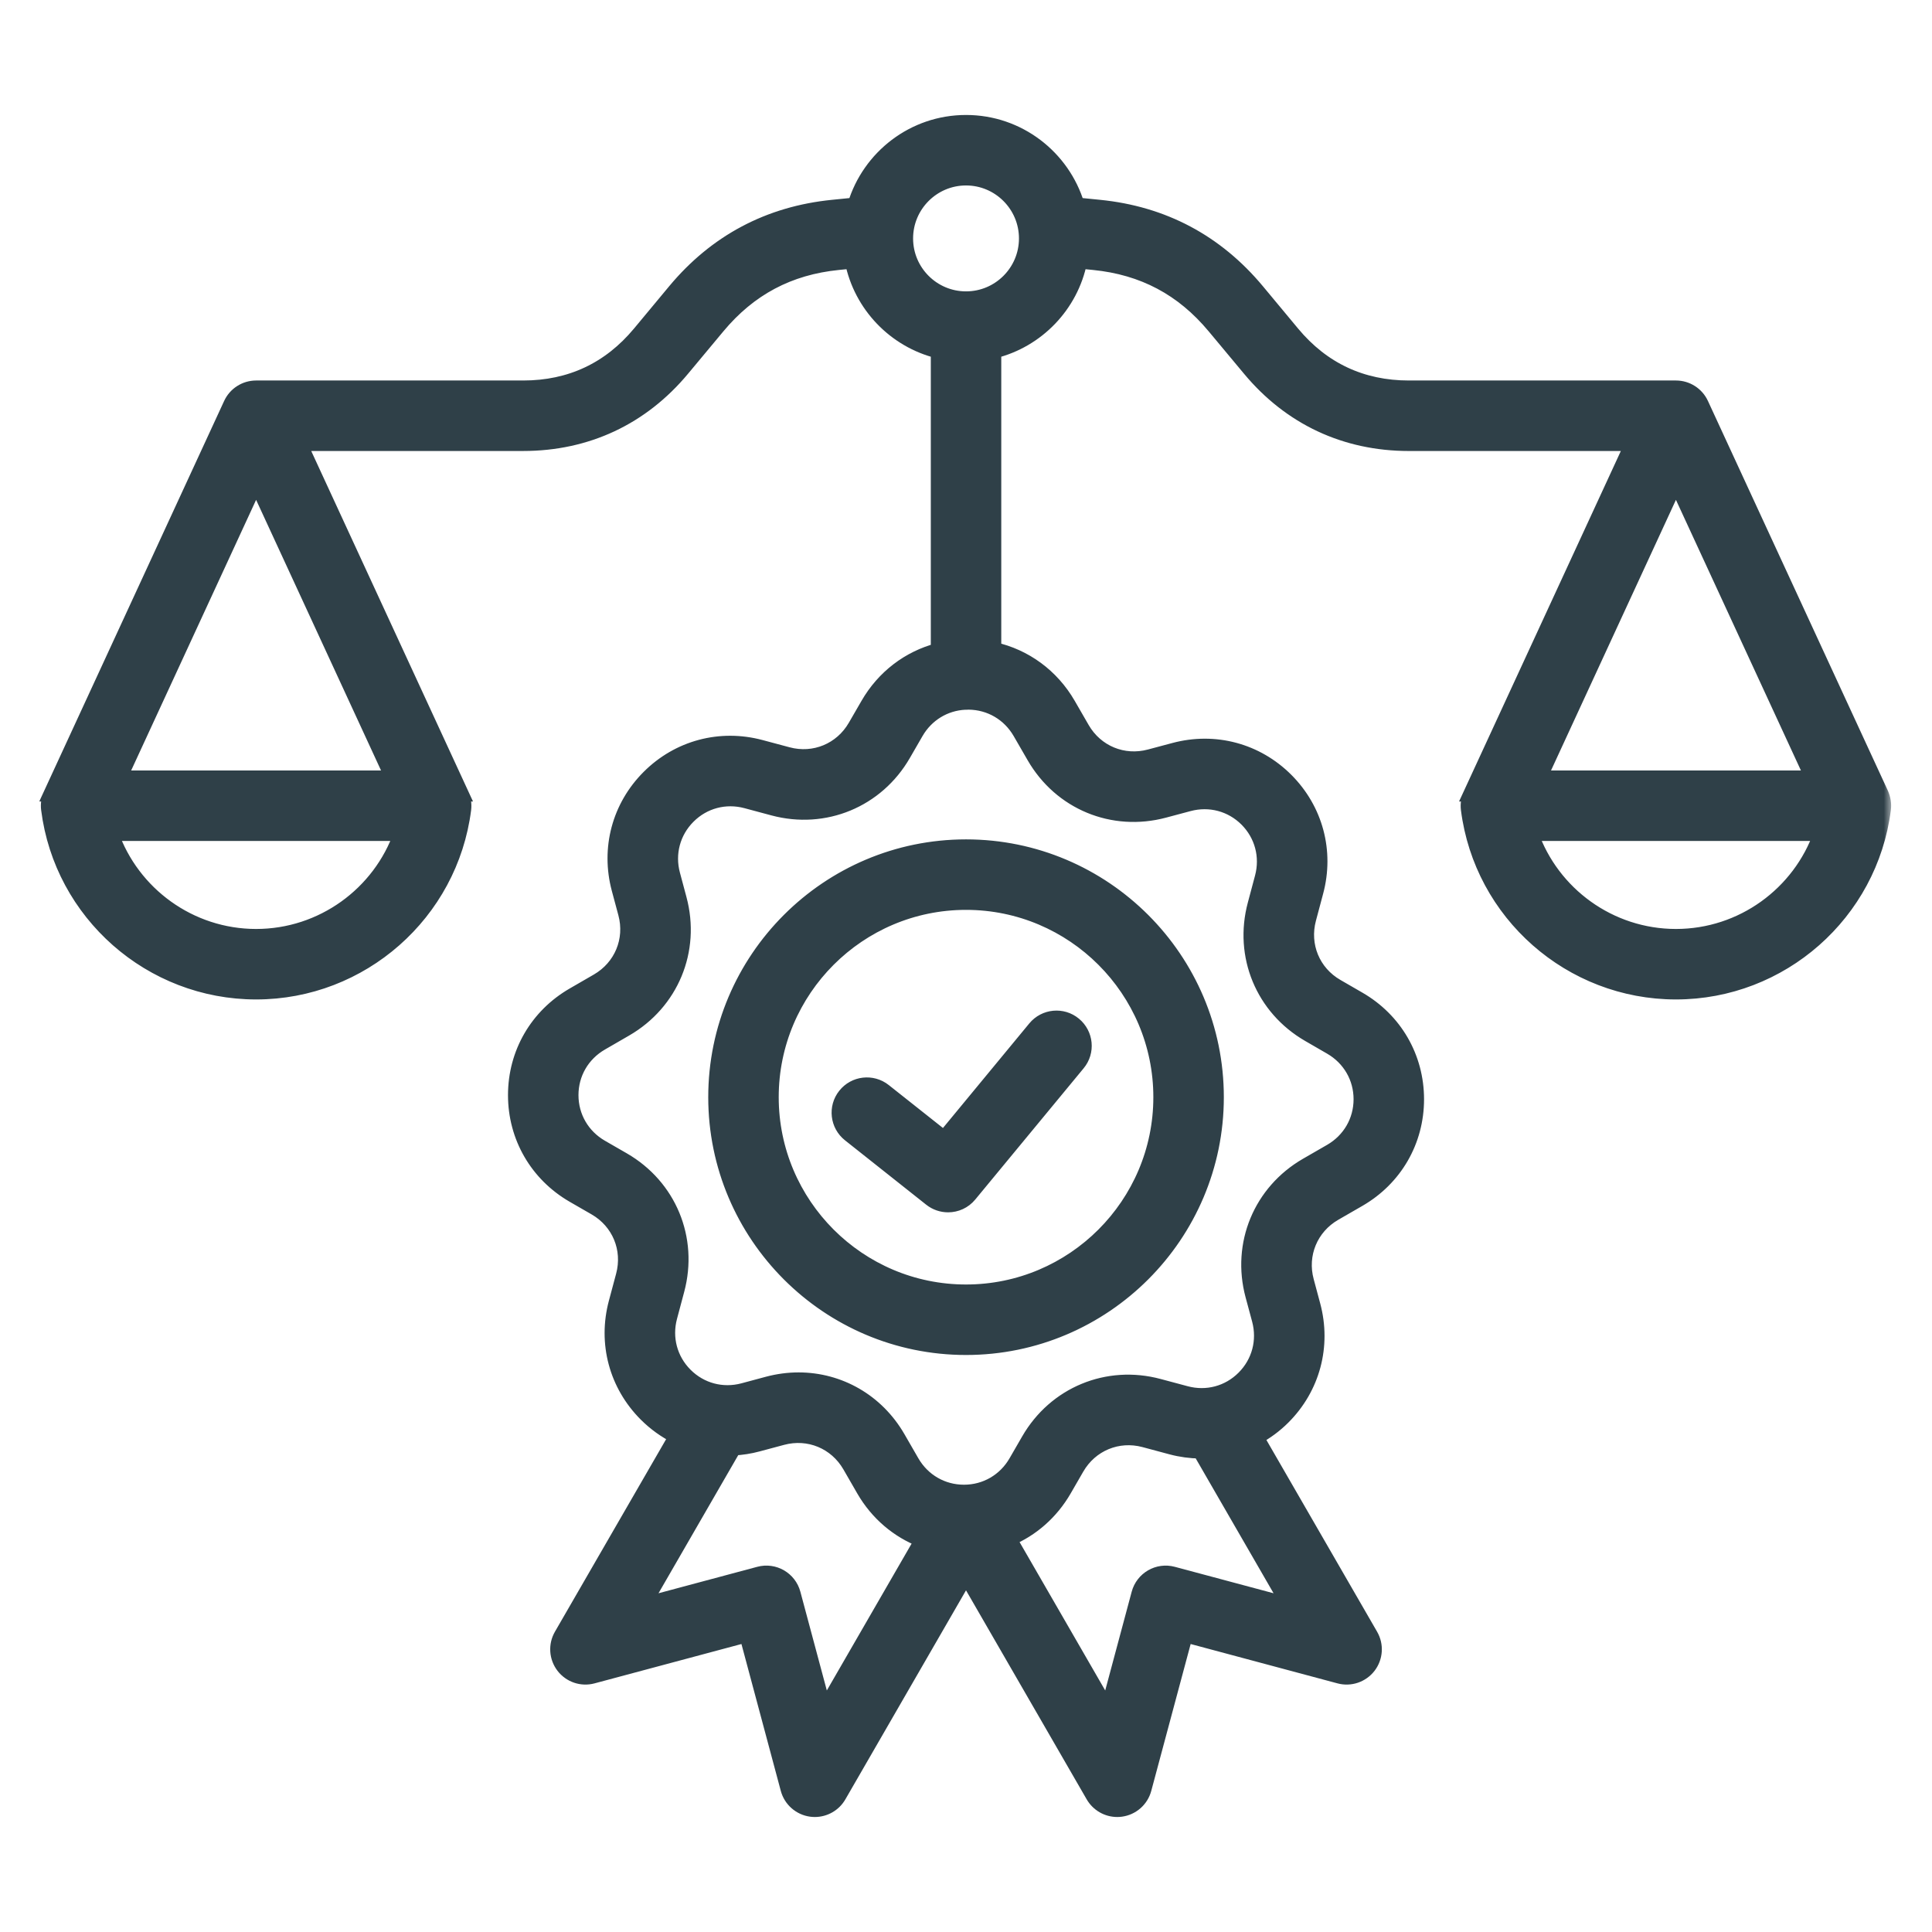 <svg width="130" height="130" viewBox="0 0 130 130" fill="none" xmlns="http://www.w3.org/2000/svg">
<mask id="path-1-outside-1_1578_9250" maskUnits="userSpaceOnUse" x="2.25" y="7.236" width="125" height="116" fill="black">
<rect fill="white" x="2.25" y="7.236" width="125" height="116"/>
<path fill-rule="evenodd" clip-rule="evenodd" d="M122.532 56.087H103.01C104.431 60.149 108.311 63.008 112.77 63.008C117.231 63.008 121.107 60.148 122.532 56.087ZM103.583 52.344H121.962L112.77 32.441L103.583 52.344ZM69.064 16.044C69.064 13.803 67.242 11.979 65.001 11.979C62.762 11.979 60.94 13.803 60.94 16.044C60.94 18.285 62.762 20.106 65.001 20.106C67.242 20.106 69.064 18.285 69.064 16.044ZM65.178 47.251C65.121 47.257 65.061 47.259 65.001 47.259C64.98 47.259 64.956 47.257 64.932 47.257C63.56 47.324 62.34 48.07 61.64 49.28L60.788 50.755C59.002 53.849 55.484 55.309 52.033 54.383L50.218 53.896C48.801 53.517 47.341 53.906 46.31 54.939C45.279 55.969 44.887 57.431 45.267 58.846L45.708 60.493C46.634 63.944 45.173 67.462 42.08 69.248L40.453 70.189C39.183 70.923 38.424 72.23 38.424 73.689C38.424 75.147 39.183 76.457 40.453 77.19L41.93 78.041C45.023 79.827 46.481 83.345 45.555 86.799L45.071 88.613C44.692 90.028 45.082 91.489 46.112 92.52C47.144 93.553 48.606 93.942 50.021 93.563L51.665 93.121C52.357 92.937 53.053 92.846 53.733 92.846C56.459 92.846 58.994 94.273 60.423 96.749L61.361 98.375C62.095 99.645 63.405 100.403 64.863 100.403C66.322 100.403 67.629 99.645 68.363 98.375L69.215 96.9C71.003 93.805 74.52 92.347 77.971 93.273L79.787 93.759C81.202 94.139 82.664 93.749 83.695 92.716C84.727 91.683 85.116 90.224 84.738 88.807L84.295 87.162C83.37 83.712 84.83 80.191 87.923 78.405L89.55 77.467C90.82 76.733 91.579 75.423 91.579 73.966C91.579 72.508 90.82 71.199 89.55 70.466L88.073 69.612C84.98 67.826 83.522 64.307 84.448 60.857L84.932 59.043C85.311 57.626 84.921 56.166 83.891 55.133C82.859 54.103 81.397 53.714 79.982 54.093L78.338 54.532C74.884 55.457 71.366 54.001 69.58 50.904L68.642 49.28C67.913 48.02 66.621 47.264 65.178 47.251ZM80.751 97.642L86.732 108.002L78.922 105.911C77.924 105.642 76.899 106.235 76.632 107.233L74.538 115.043L67.899 103.54C69.43 102.897 70.73 101.761 71.606 100.247L72.458 98.772C73.385 97.166 75.212 96.409 77.002 96.888L78.817 97.375C79.461 97.547 80.109 97.632 80.751 97.642ZM62.055 103.627L55.465 115.043L53.372 107.233C53.106 106.235 52.079 105.641 51.081 105.911L43.273 108.002L49.373 97.435C49.912 97.405 50.454 97.323 50.989 97.178L52.636 96.737C54.428 96.258 56.253 97.013 57.182 98.62L58.12 100.247C59.038 101.834 60.426 103.004 62.055 103.627ZM17.233 32.441L8.044 52.344H26.421L17.233 32.441ZM26.994 56.087H7.473C8.896 60.149 12.775 63.008 17.233 63.008C21.692 63.008 25.573 60.148 26.994 56.087ZM126.735 54.45C125.849 61.461 119.846 66.751 112.77 66.751C105.693 66.751 99.688 61.464 98.799 54.45C98.757 54.099 98.814 53.747 98.96 53.432H98.957L109.845 29.847H94.802C90.526 29.847 86.822 28.11 84.087 24.823L81.715 21.977C79.578 19.41 76.923 18 73.6 17.668L72.656 17.574C72.066 20.537 69.789 22.9 66.873 23.621V43.702C68.963 44.171 70.77 45.481 71.883 47.409L72.821 49.034C73.75 50.643 75.578 51.396 77.367 50.917L79.013 50.478C81.736 49.749 84.547 50.5 86.536 52.489C88.525 54.478 89.278 57.29 88.547 60.011L88.063 61.825C87.582 63.617 88.337 65.446 89.945 66.372L91.422 67.225C93.864 68.634 95.321 71.155 95.321 73.967C95.321 76.779 93.864 79.299 91.422 80.708L89.795 81.646C88.189 82.575 87.429 84.404 87.911 86.195L88.352 87.839C89.08 90.561 88.33 93.376 86.341 95.364C85.795 95.911 85.184 96.358 84.532 96.711L92.229 110.045C92.609 110.699 92.555 111.517 92.096 112.118C91.633 112.72 90.857 112.984 90.126 112.787L79.763 110.01L76.983 120.375C76.788 121.106 76.172 121.647 75.42 121.746C75.339 121.757 75.257 121.762 75.176 121.762C74.512 121.762 73.894 121.41 73.555 120.826L65.001 106.01L56.449 120.826C56.112 121.41 55.491 121.762 54.828 121.762C54.747 121.762 54.664 121.756 54.583 121.746C53.834 121.647 53.216 121.106 53.021 120.375L50.244 110.01L39.877 112.787C39.146 112.984 38.37 112.72 37.908 112.118C37.449 111.517 37.395 110.699 37.773 110.045L45.512 96.644C44.77 96.272 44.078 95.778 43.467 95.167C41.479 93.178 40.725 90.366 41.456 87.644L41.942 85.828C42.421 84.036 41.666 82.21 40.059 81.282L38.582 80.431C36.14 79.019 34.682 76.499 34.682 73.689C34.682 70.877 36.14 68.358 38.582 66.948L40.209 66.007C41.815 65.079 42.574 63.252 42.093 61.461L41.651 59.814C40.923 57.092 41.674 54.28 43.663 52.292C45.651 50.303 48.463 49.552 51.187 50.281L53.002 50.767C54.792 51.247 56.619 50.49 57.548 48.884L58.401 47.409C59.464 45.565 61.158 44.285 63.132 43.766V23.621C60.215 22.9 57.94 20.537 57.347 17.573L56.404 17.667C53.081 17.999 50.426 19.41 48.289 21.977L45.917 24.823C43.183 28.11 39.478 29.846 35.202 29.846H20.16L31.047 53.432H31.044C31.19 53.746 31.247 54.098 31.205 54.45C30.316 61.461 24.311 66.751 17.234 66.751C10.156 66.751 4.15 61.463 3.265 54.45C3.22 54.098 3.28 53.746 3.424 53.432H3.422L15.535 27.191C15.84 26.528 16.503 26.103 17.234 26.103H35.202C38.375 26.103 41.012 24.868 43.042 22.431L45.411 19.581C48.17 16.268 51.744 14.372 56.032 13.943L57.53 13.793C58.498 10.582 61.479 8.236 65.002 8.236C68.526 8.236 71.507 10.582 72.475 13.793L73.973 13.943C78.261 14.372 81.835 16.268 84.594 19.581L86.964 22.431C88.993 24.869 91.63 26.103 94.803 26.103H112.771C113.502 26.103 114.165 26.528 114.47 27.191L126.586 53.432C126.72 53.747 126.78 54.099 126.735 54.45ZM65.001 60.723C72.228 60.723 78.106 66.601 78.106 73.827C78.106 81.052 72.228 86.931 65.001 86.931C57.775 86.931 51.898 81.052 51.898 73.827C51.898 66.601 57.775 60.723 65.001 60.723ZM65.001 56.98C74.29 56.98 81.849 64.537 81.849 73.827C81.849 83.116 74.29 90.674 65.001 90.674C55.713 90.674 48.156 83.116 48.156 73.827C48.156 64.538 55.713 56.98 65.001 56.98ZM63.523 76.596L69.645 69.181C70.304 68.383 71.484 68.27 72.279 68.929C73.078 69.588 73.19 70.768 72.531 71.563L65.238 80.394C64.87 80.843 64.336 81.075 63.797 81.075C63.388 81.075 62.977 80.943 62.634 80.671L57.164 76.334C56.357 75.692 56.219 74.515 56.863 73.707C57.504 72.896 58.682 72.761 59.491 73.402L63.523 76.596Z"/>
</mask>
<path fill-rule="evenodd" clip-rule="evenodd" d="M122.532 56.087H103.01C104.431 60.149 108.311 63.008 112.77 63.008C117.231 63.008 121.107 60.148 122.532 56.087ZM103.583 52.344H121.962L112.77 32.441L103.583 52.344ZM69.064 16.044C69.064 13.803 67.242 11.979 65.001 11.979C62.762 11.979 60.94 13.803 60.94 16.044C60.94 18.285 62.762 20.106 65.001 20.106C67.242 20.106 69.064 18.285 69.064 16.044ZM65.178 47.251C65.121 47.257 65.061 47.259 65.001 47.259C64.98 47.259 64.956 47.257 64.932 47.257C63.56 47.324 62.34 48.07 61.64 49.28L60.788 50.755C59.002 53.849 55.484 55.309 52.033 54.383L50.218 53.896C48.801 53.517 47.341 53.906 46.31 54.939C45.279 55.969 44.887 57.431 45.267 58.846L45.708 60.493C46.634 63.944 45.173 67.462 42.08 69.248L40.453 70.189C39.183 70.923 38.424 72.23 38.424 73.689C38.424 75.147 39.183 76.457 40.453 77.19L41.93 78.041C45.023 79.827 46.481 83.345 45.555 86.799L45.071 88.613C44.692 90.028 45.082 91.489 46.112 92.52C47.144 93.553 48.606 93.942 50.021 93.563L51.665 93.121C52.357 92.937 53.053 92.846 53.733 92.846C56.459 92.846 58.994 94.273 60.423 96.749L61.361 98.375C62.095 99.645 63.405 100.403 64.863 100.403C66.322 100.403 67.629 99.645 68.363 98.375L69.215 96.9C71.003 93.805 74.52 92.347 77.971 93.273L79.787 93.759C81.202 94.139 82.664 93.749 83.695 92.716C84.727 91.683 85.116 90.224 84.738 88.807L84.295 87.162C83.37 83.712 84.83 80.191 87.923 78.405L89.55 77.467C90.82 76.733 91.579 75.423 91.579 73.966C91.579 72.508 90.82 71.199 89.55 70.466L88.073 69.612C84.98 67.826 83.522 64.307 84.448 60.857L84.932 59.043C85.311 57.626 84.921 56.166 83.891 55.133C82.859 54.103 81.397 53.714 79.982 54.093L78.338 54.532C74.884 55.457 71.366 54.001 69.58 50.904L68.642 49.28C67.913 48.02 66.621 47.264 65.178 47.251ZM80.751 97.642L86.732 108.002L78.922 105.911C77.924 105.642 76.899 106.235 76.632 107.233L74.538 115.043L67.899 103.54C69.43 102.897 70.73 101.761 71.606 100.247L72.458 98.772C73.385 97.166 75.212 96.409 77.002 96.888L78.817 97.375C79.461 97.547 80.109 97.632 80.751 97.642ZM62.055 103.627L55.465 115.043L53.372 107.233C53.106 106.235 52.079 105.641 51.081 105.911L43.273 108.002L49.373 97.435C49.912 97.405 50.454 97.323 50.989 97.178L52.636 96.737C54.428 96.258 56.253 97.013 57.182 98.62L58.12 100.247C59.038 101.834 60.426 103.004 62.055 103.627ZM17.233 32.441L8.044 52.344H26.421L17.233 32.441ZM26.994 56.087H7.473C8.896 60.149 12.775 63.008 17.233 63.008C21.692 63.008 25.573 60.148 26.994 56.087ZM126.735 54.45C125.849 61.461 119.846 66.751 112.77 66.751C105.693 66.751 99.688 61.464 98.799 54.45C98.757 54.099 98.814 53.747 98.96 53.432H98.957L109.845 29.847H94.802C90.526 29.847 86.822 28.11 84.087 24.823L81.715 21.977C79.578 19.41 76.923 18 73.6 17.668L72.656 17.574C72.066 20.537 69.789 22.9 66.873 23.621V43.702C68.963 44.171 70.77 45.481 71.883 47.409L72.821 49.034C73.75 50.643 75.578 51.396 77.367 50.917L79.013 50.478C81.736 49.749 84.547 50.5 86.536 52.489C88.525 54.478 89.278 57.29 88.547 60.011L88.063 61.825C87.582 63.617 88.337 65.446 89.945 66.372L91.422 67.225C93.864 68.634 95.321 71.155 95.321 73.967C95.321 76.779 93.864 79.299 91.422 80.708L89.795 81.646C88.189 82.575 87.429 84.404 87.911 86.195L88.352 87.839C89.08 90.561 88.33 93.376 86.341 95.364C85.795 95.911 85.184 96.358 84.532 96.711L92.229 110.045C92.609 110.699 92.555 111.517 92.096 112.118C91.633 112.72 90.857 112.984 90.126 112.787L79.763 110.01L76.983 120.375C76.788 121.106 76.172 121.647 75.42 121.746C75.339 121.757 75.257 121.762 75.176 121.762C74.512 121.762 73.894 121.41 73.555 120.826L65.001 106.01L56.449 120.826C56.112 121.41 55.491 121.762 54.828 121.762C54.747 121.762 54.664 121.756 54.583 121.746C53.834 121.647 53.216 121.106 53.021 120.375L50.244 110.01L39.877 112.787C39.146 112.984 38.37 112.72 37.908 112.118C37.449 111.517 37.395 110.699 37.773 110.045L45.512 96.644C44.77 96.272 44.078 95.778 43.467 95.167C41.479 93.178 40.725 90.366 41.456 87.644L41.942 85.828C42.421 84.036 41.666 82.21 40.059 81.282L38.582 80.431C36.14 79.019 34.682 76.499 34.682 73.689C34.682 70.877 36.14 68.358 38.582 66.948L40.209 66.007C41.815 65.079 42.574 63.252 42.093 61.461L41.651 59.814C40.923 57.092 41.674 54.28 43.663 52.292C45.651 50.303 48.463 49.552 51.187 50.281L53.002 50.767C54.792 51.247 56.619 50.49 57.548 48.884L58.401 47.409C59.464 45.565 61.158 44.285 63.132 43.766V23.621C60.215 22.9 57.94 20.537 57.347 17.573L56.404 17.667C53.081 17.999 50.426 19.41 48.289 21.977L45.917 24.823C43.183 28.11 39.478 29.846 35.202 29.846H20.16L31.047 53.432H31.044C31.19 53.746 31.247 54.098 31.205 54.45C30.316 61.461 24.311 66.751 17.234 66.751C10.156 66.751 4.15 61.463 3.265 54.45C3.22 54.098 3.28 53.746 3.424 53.432H3.422L15.535 27.191C15.84 26.528 16.503 26.103 17.234 26.103H35.202C38.375 26.103 41.012 24.868 43.042 22.431L45.411 19.581C48.17 16.268 51.744 14.372 56.032 13.943L57.53 13.793C58.498 10.582 61.479 8.236 65.002 8.236C68.526 8.236 71.507 10.582 72.475 13.793L73.973 13.943C78.261 14.372 81.835 16.268 84.594 19.581L86.964 22.431C88.993 24.869 91.63 26.103 94.803 26.103H112.771C113.502 26.103 114.165 26.528 114.47 27.191L126.586 53.432C126.72 53.747 126.78 54.099 126.735 54.45ZM65.001 60.723C72.228 60.723 78.106 66.601 78.106 73.827C78.106 81.052 72.228 86.931 65.001 86.931C57.775 86.931 51.898 81.052 51.898 73.827C51.898 66.601 57.775 60.723 65.001 60.723ZM65.001 56.98C74.29 56.98 81.849 64.537 81.849 73.827C81.849 83.116 74.29 90.674 65.001 90.674C55.713 90.674 48.156 83.116 48.156 73.827C48.156 64.538 55.713 56.98 65.001 56.98ZM63.523 76.596L69.645 69.181C70.304 68.383 71.484 68.27 72.279 68.929C73.078 69.588 73.19 70.768 72.531 71.563L65.238 80.394C64.87 80.843 64.336 81.075 63.797 81.075C63.388 81.075 62.977 80.943 62.634 80.671L57.164 76.334C56.357 75.692 56.219 74.515 56.863 73.707C57.504 72.896 58.682 72.761 59.491 73.402L63.523 76.596Z" fill="#2F4048"/>
<path fill-rule="evenodd" clip-rule="evenodd" d="M122.532 56.087H103.01C104.431 60.149 108.311 63.008 112.77 63.008C117.231 63.008 121.107 60.148 122.532 56.087ZM103.583 52.344H121.962L112.77 32.441L103.583 52.344ZM69.064 16.044C69.064 13.803 67.242 11.979 65.001 11.979C62.762 11.979 60.94 13.803 60.94 16.044C60.94 18.285 62.762 20.106 65.001 20.106C67.242 20.106 69.064 18.285 69.064 16.044ZM65.178 47.251C65.121 47.257 65.061 47.259 65.001 47.259C64.98 47.259 64.956 47.257 64.932 47.257C63.56 47.324 62.34 48.07 61.64 49.28L60.788 50.755C59.002 53.849 55.484 55.309 52.033 54.383L50.218 53.896C48.801 53.517 47.341 53.906 46.31 54.939C45.279 55.969 44.887 57.431 45.267 58.846L45.708 60.493C46.634 63.944 45.173 67.462 42.08 69.248L40.453 70.189C39.183 70.923 38.424 72.23 38.424 73.689C38.424 75.147 39.183 76.457 40.453 77.19L41.93 78.041C45.023 79.827 46.481 83.345 45.555 86.799L45.071 88.613C44.692 90.028 45.082 91.489 46.112 92.52C47.144 93.553 48.606 93.942 50.021 93.563L51.665 93.121C52.357 92.937 53.053 92.846 53.733 92.846C56.459 92.846 58.994 94.273 60.423 96.749L61.361 98.375C62.095 99.645 63.405 100.403 64.863 100.403C66.322 100.403 67.629 99.645 68.363 98.375L69.215 96.9C71.003 93.805 74.52 92.347 77.971 93.273L79.787 93.759C81.202 94.139 82.664 93.749 83.695 92.716C84.727 91.683 85.116 90.224 84.738 88.807L84.295 87.162C83.37 83.712 84.83 80.191 87.923 78.405L89.55 77.467C90.82 76.733 91.579 75.423 91.579 73.966C91.579 72.508 90.82 71.199 89.55 70.466L88.073 69.612C84.98 67.826 83.522 64.307 84.448 60.857L84.932 59.043C85.311 57.626 84.921 56.166 83.891 55.133C82.859 54.103 81.397 53.714 79.982 54.093L78.338 54.532C74.884 55.457 71.366 54.001 69.58 50.904L68.642 49.28C67.913 48.02 66.621 47.264 65.178 47.251ZM80.751 97.642L86.732 108.002L78.922 105.911C77.924 105.642 76.899 106.235 76.632 107.233L74.538 115.043L67.899 103.54C69.43 102.897 70.73 101.761 71.606 100.247L72.458 98.772C73.385 97.166 75.212 96.409 77.002 96.888L78.817 97.375C79.461 97.547 80.109 97.632 80.751 97.642ZM62.055 103.627L55.465 115.043L53.372 107.233C53.106 106.235 52.079 105.641 51.081 105.911L43.273 108.002L49.373 97.435C49.912 97.405 50.454 97.323 50.989 97.178L52.636 96.737C54.428 96.258 56.253 97.013 57.182 98.62L58.12 100.247C59.038 101.834 60.426 103.004 62.055 103.627ZM17.233 32.441L8.044 52.344H26.421L17.233 32.441ZM26.994 56.087H7.473C8.896 60.149 12.775 63.008 17.233 63.008C21.692 63.008 25.573 60.148 26.994 56.087ZM126.735 54.45C125.849 61.461 119.846 66.751 112.77 66.751C105.693 66.751 99.688 61.464 98.799 54.45C98.757 54.099 98.814 53.747 98.96 53.432H98.957L109.845 29.847H94.802C90.526 29.847 86.822 28.11 84.087 24.823L81.715 21.977C79.578 19.41 76.923 18 73.6 17.668L72.656 17.574C72.066 20.537 69.789 22.9 66.873 23.621V43.702C68.963 44.171 70.77 45.481 71.883 47.409L72.821 49.034C73.75 50.643 75.578 51.396 77.367 50.917L79.013 50.478C81.736 49.749 84.547 50.5 86.536 52.489C88.525 54.478 89.278 57.29 88.547 60.011L88.063 61.825C87.582 63.617 88.337 65.446 89.945 66.372L91.422 67.225C93.864 68.634 95.321 71.155 95.321 73.967C95.321 76.779 93.864 79.299 91.422 80.708L89.795 81.646C88.189 82.575 87.429 84.404 87.911 86.195L88.352 87.839C89.08 90.561 88.33 93.376 86.341 95.364C85.795 95.911 85.184 96.358 84.532 96.711L92.229 110.045C92.609 110.699 92.555 111.517 92.096 112.118C91.633 112.72 90.857 112.984 90.126 112.787L79.763 110.01L76.983 120.375C76.788 121.106 76.172 121.647 75.42 121.746C75.339 121.757 75.257 121.762 75.176 121.762C74.512 121.762 73.894 121.41 73.555 120.826L65.001 106.01L56.449 120.826C56.112 121.41 55.491 121.762 54.828 121.762C54.747 121.762 54.664 121.756 54.583 121.746C53.834 121.647 53.216 121.106 53.021 120.375L50.244 110.01L39.877 112.787C39.146 112.984 38.37 112.72 37.908 112.118C37.449 111.517 37.395 110.699 37.773 110.045L45.512 96.644C44.77 96.272 44.078 95.778 43.467 95.167C41.479 93.178 40.725 90.366 41.456 87.644L41.942 85.828C42.421 84.036 41.666 82.21 40.059 81.282L38.582 80.431C36.14 79.019 34.682 76.499 34.682 73.689C34.682 70.877 36.14 68.358 38.582 66.948L40.209 66.007C41.815 65.079 42.574 63.252 42.093 61.461L41.651 59.814C40.923 57.092 41.674 54.28 43.663 52.292C45.651 50.303 48.463 49.552 51.187 50.281L53.002 50.767C54.792 51.247 56.619 50.49 57.548 48.884L58.401 47.409C59.464 45.565 61.158 44.285 63.132 43.766V23.621C60.215 22.9 57.94 20.537 57.347 17.573L56.404 17.667C53.081 17.999 50.426 19.41 48.289 21.977L45.917 24.823C43.183 28.11 39.478 29.846 35.202 29.846H20.16L31.047 53.432H31.044C31.19 53.746 31.247 54.098 31.205 54.45C30.316 61.461 24.311 66.751 17.234 66.751C10.156 66.751 4.15 61.463 3.265 54.45C3.22 54.098 3.28 53.746 3.424 53.432H3.422L15.535 27.191C15.84 26.528 16.503 26.103 17.234 26.103H35.202C38.375 26.103 41.012 24.868 43.042 22.431L45.411 19.581C48.17 16.268 51.744 14.372 56.032 13.943L57.53 13.793C58.498 10.582 61.479 8.236 65.002 8.236C68.526 8.236 71.507 10.582 72.475 13.793L73.973 13.943C78.261 14.372 81.835 16.268 84.594 19.581L86.964 22.431C88.993 24.869 91.63 26.103 94.803 26.103H112.771C113.502 26.103 114.165 26.528 114.47 27.191L126.586 53.432C126.72 53.747 126.78 54.099 126.735 54.45ZM65.001 60.723C72.228 60.723 78.106 66.601 78.106 73.827C78.106 81.052 72.228 86.931 65.001 86.931C57.775 86.931 51.898 81.052 51.898 73.827C51.898 66.601 57.775 60.723 65.001 60.723ZM65.001 56.98C74.29 56.98 81.849 64.537 81.849 73.827C81.849 83.116 74.29 90.674 65.001 90.674C55.713 90.674 48.156 83.116 48.156 73.827C48.156 64.538 55.713 56.98 65.001 56.98ZM63.523 76.596L69.645 69.181C70.304 68.383 71.484 68.27 72.279 68.929C73.078 69.588 73.19 70.768 72.531 71.563L65.238 80.394C64.87 80.843 64.336 81.075 63.797 81.075C63.388 81.075 62.977 80.943 62.634 80.671L57.164 76.334C56.357 75.692 56.219 74.515 56.863 73.707C57.504 72.896 58.682 72.761 59.491 73.402L63.523 76.596Z" stroke="#2F4048" mask="url(#path-1-outside-1_1578_9250)"/>
</svg>
